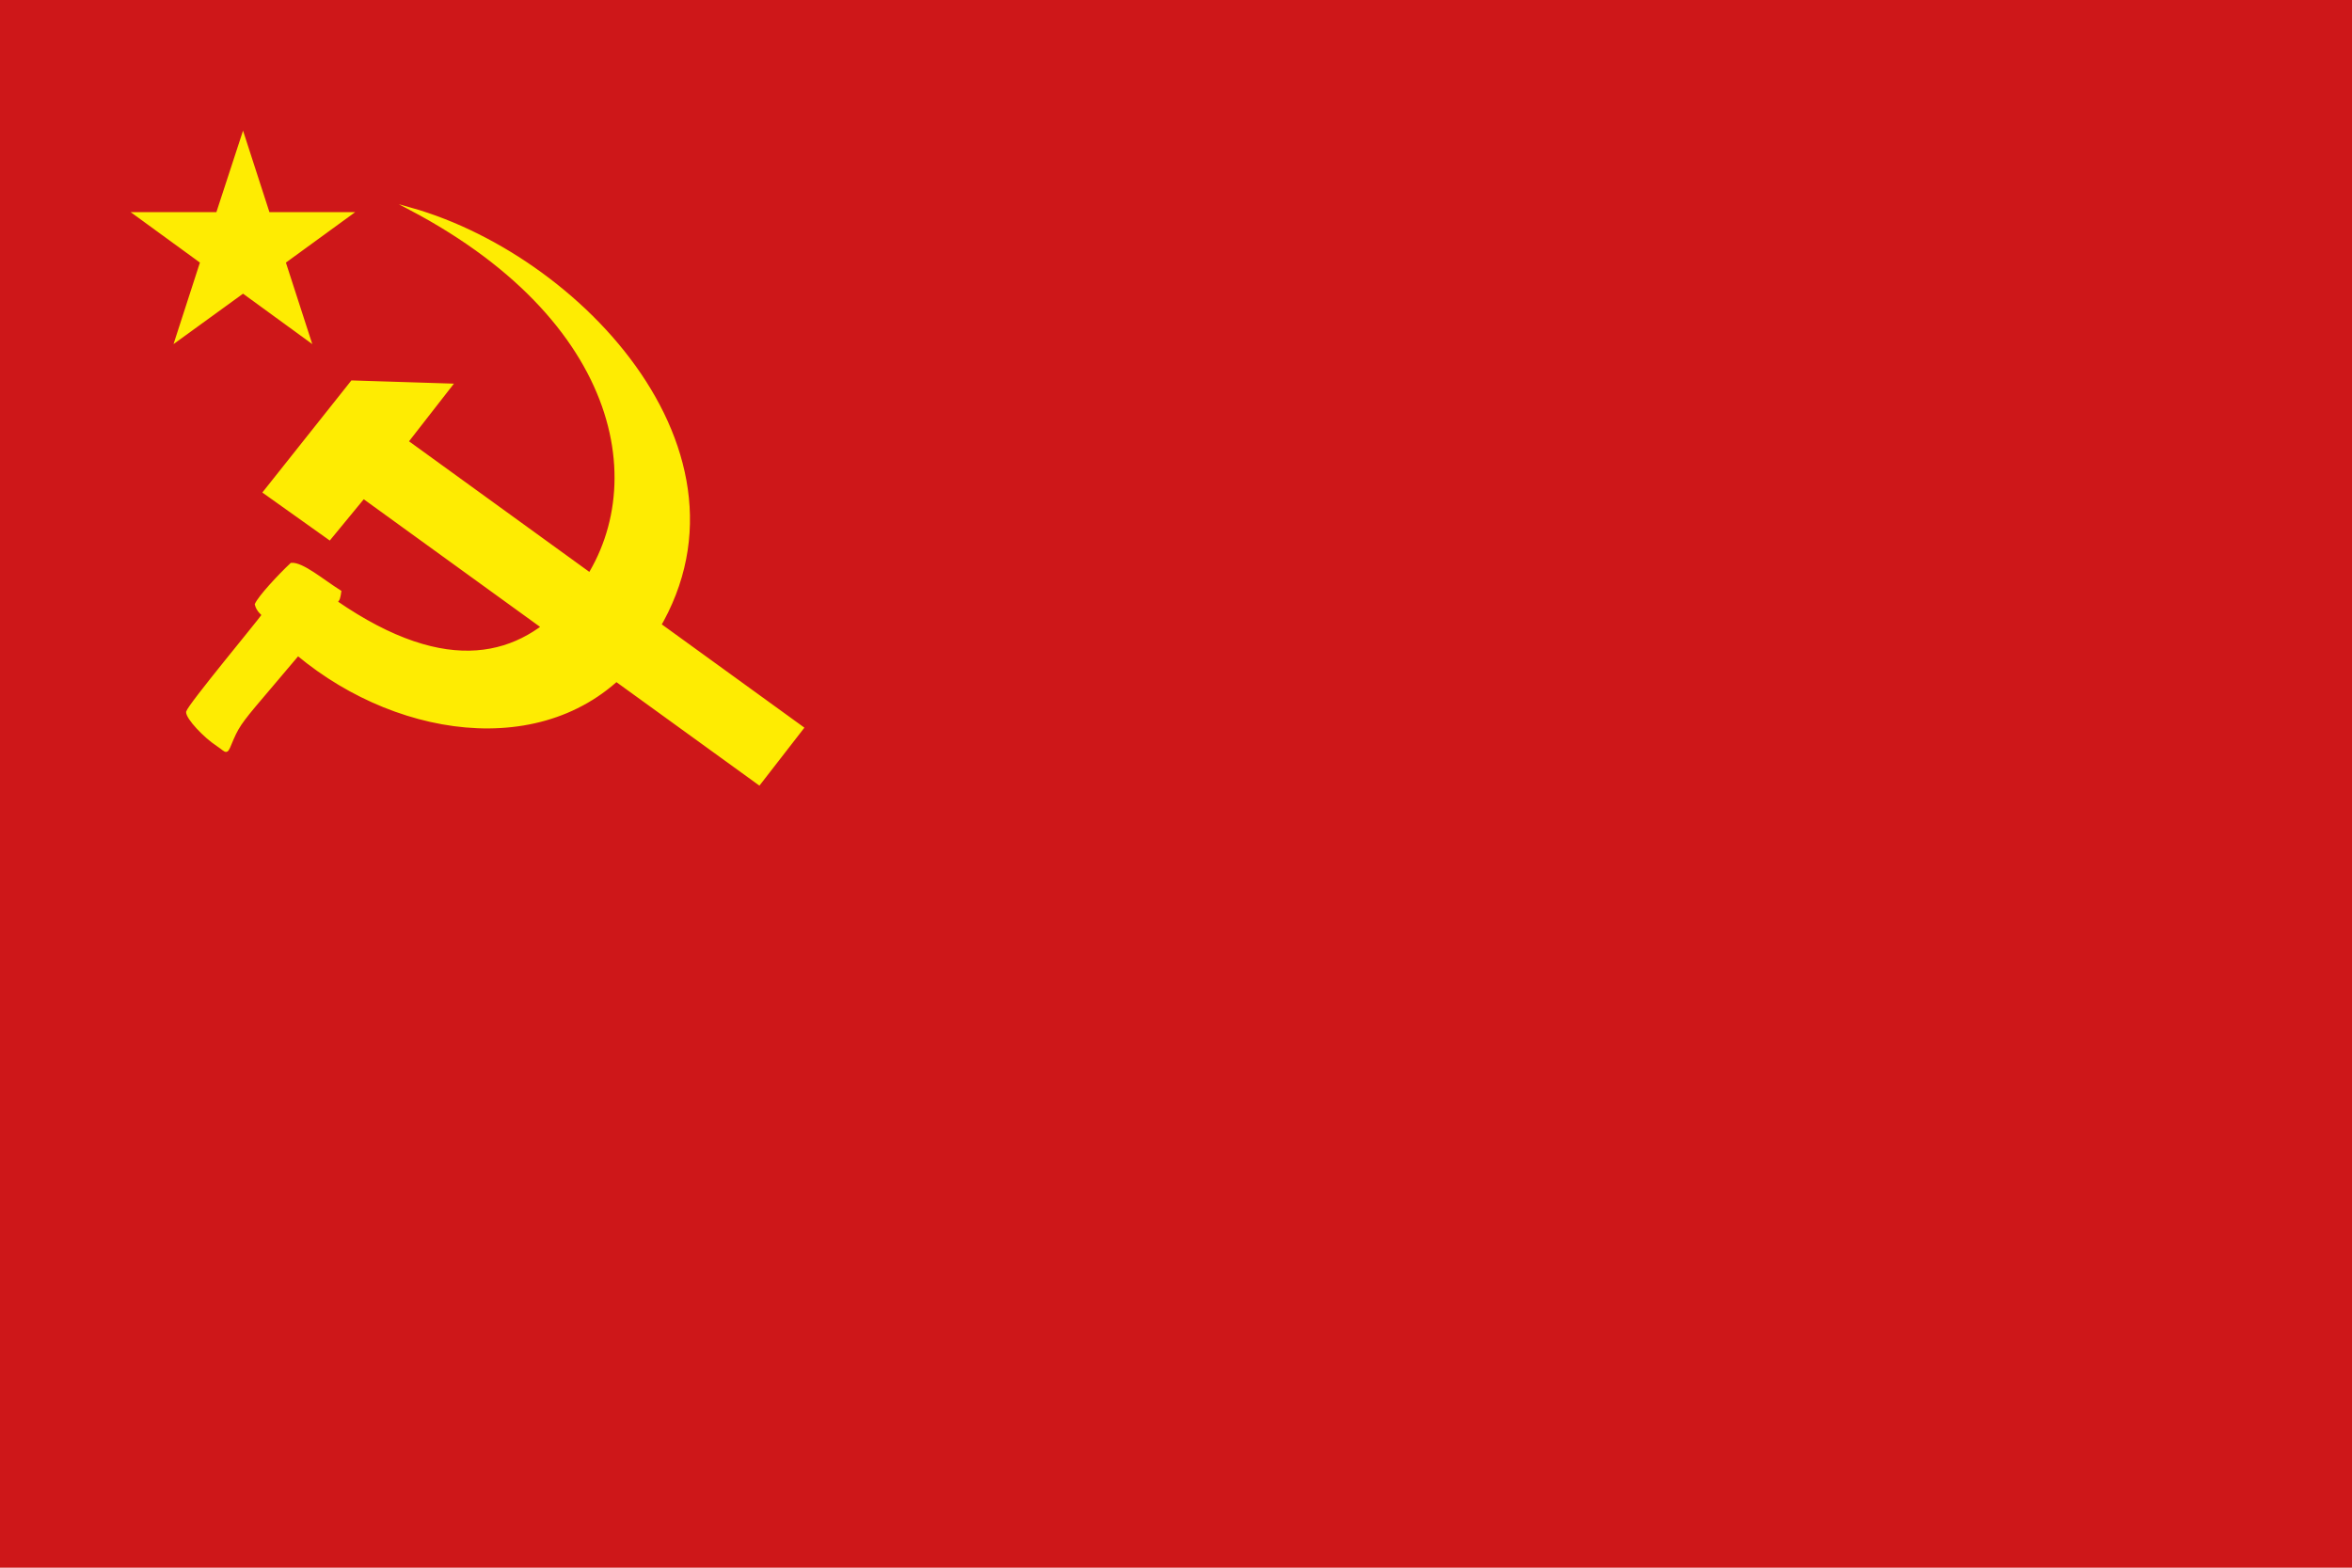 <svg viewBox="0 0 900 600" xml:space="preserve" xmlns="http://www.w3.org/2000/svg"><path d="M0 0h900v600H0V0z" style="fill:#ce1719"/><path d="m155.8 169 151.3 109.6-16.6 21.4-151.4-109.6-13 15.8-25-17.8 33.6-42.3 38 1.2-16.9 21.7zm89 81.8c-31.1 40.3-90.9 32.9-130.8-.3l-9.9 11.7C93.2 275 91.4 277.1 89 282.6c-2.7 6.4-1.7 5.2-5.8 2.5-4.9-3.2-11.5-10.2-11.5-12.6.9-2.9 27.2-34.5 29-37.2-.4-.3-2.2-1.8-2.7-4 1.3-2.9 8.7-10.9 13.5-15.4 4.2-.3 11.8 6.2 18.6 10.5-.3 2.1-.5 3.4-1.6 3.9 43.2 29.8 70.8 21.1 89.3.1 33.2-37.6 24-105.8-60.8-150.5 68.3 19.2 141.9 100.7 87.8 170.9z" style="fill:#feec02;stroke:#feec02;stroke-miterlimit:10"/><path style="fill:#feec02" d="m93 50 10.1 31.2h32.8l-26.5 19.3 10.1 31.2L93 112.4l-26.6 19.3 10.1-31.2L50 81.2h32.8z"/></svg>